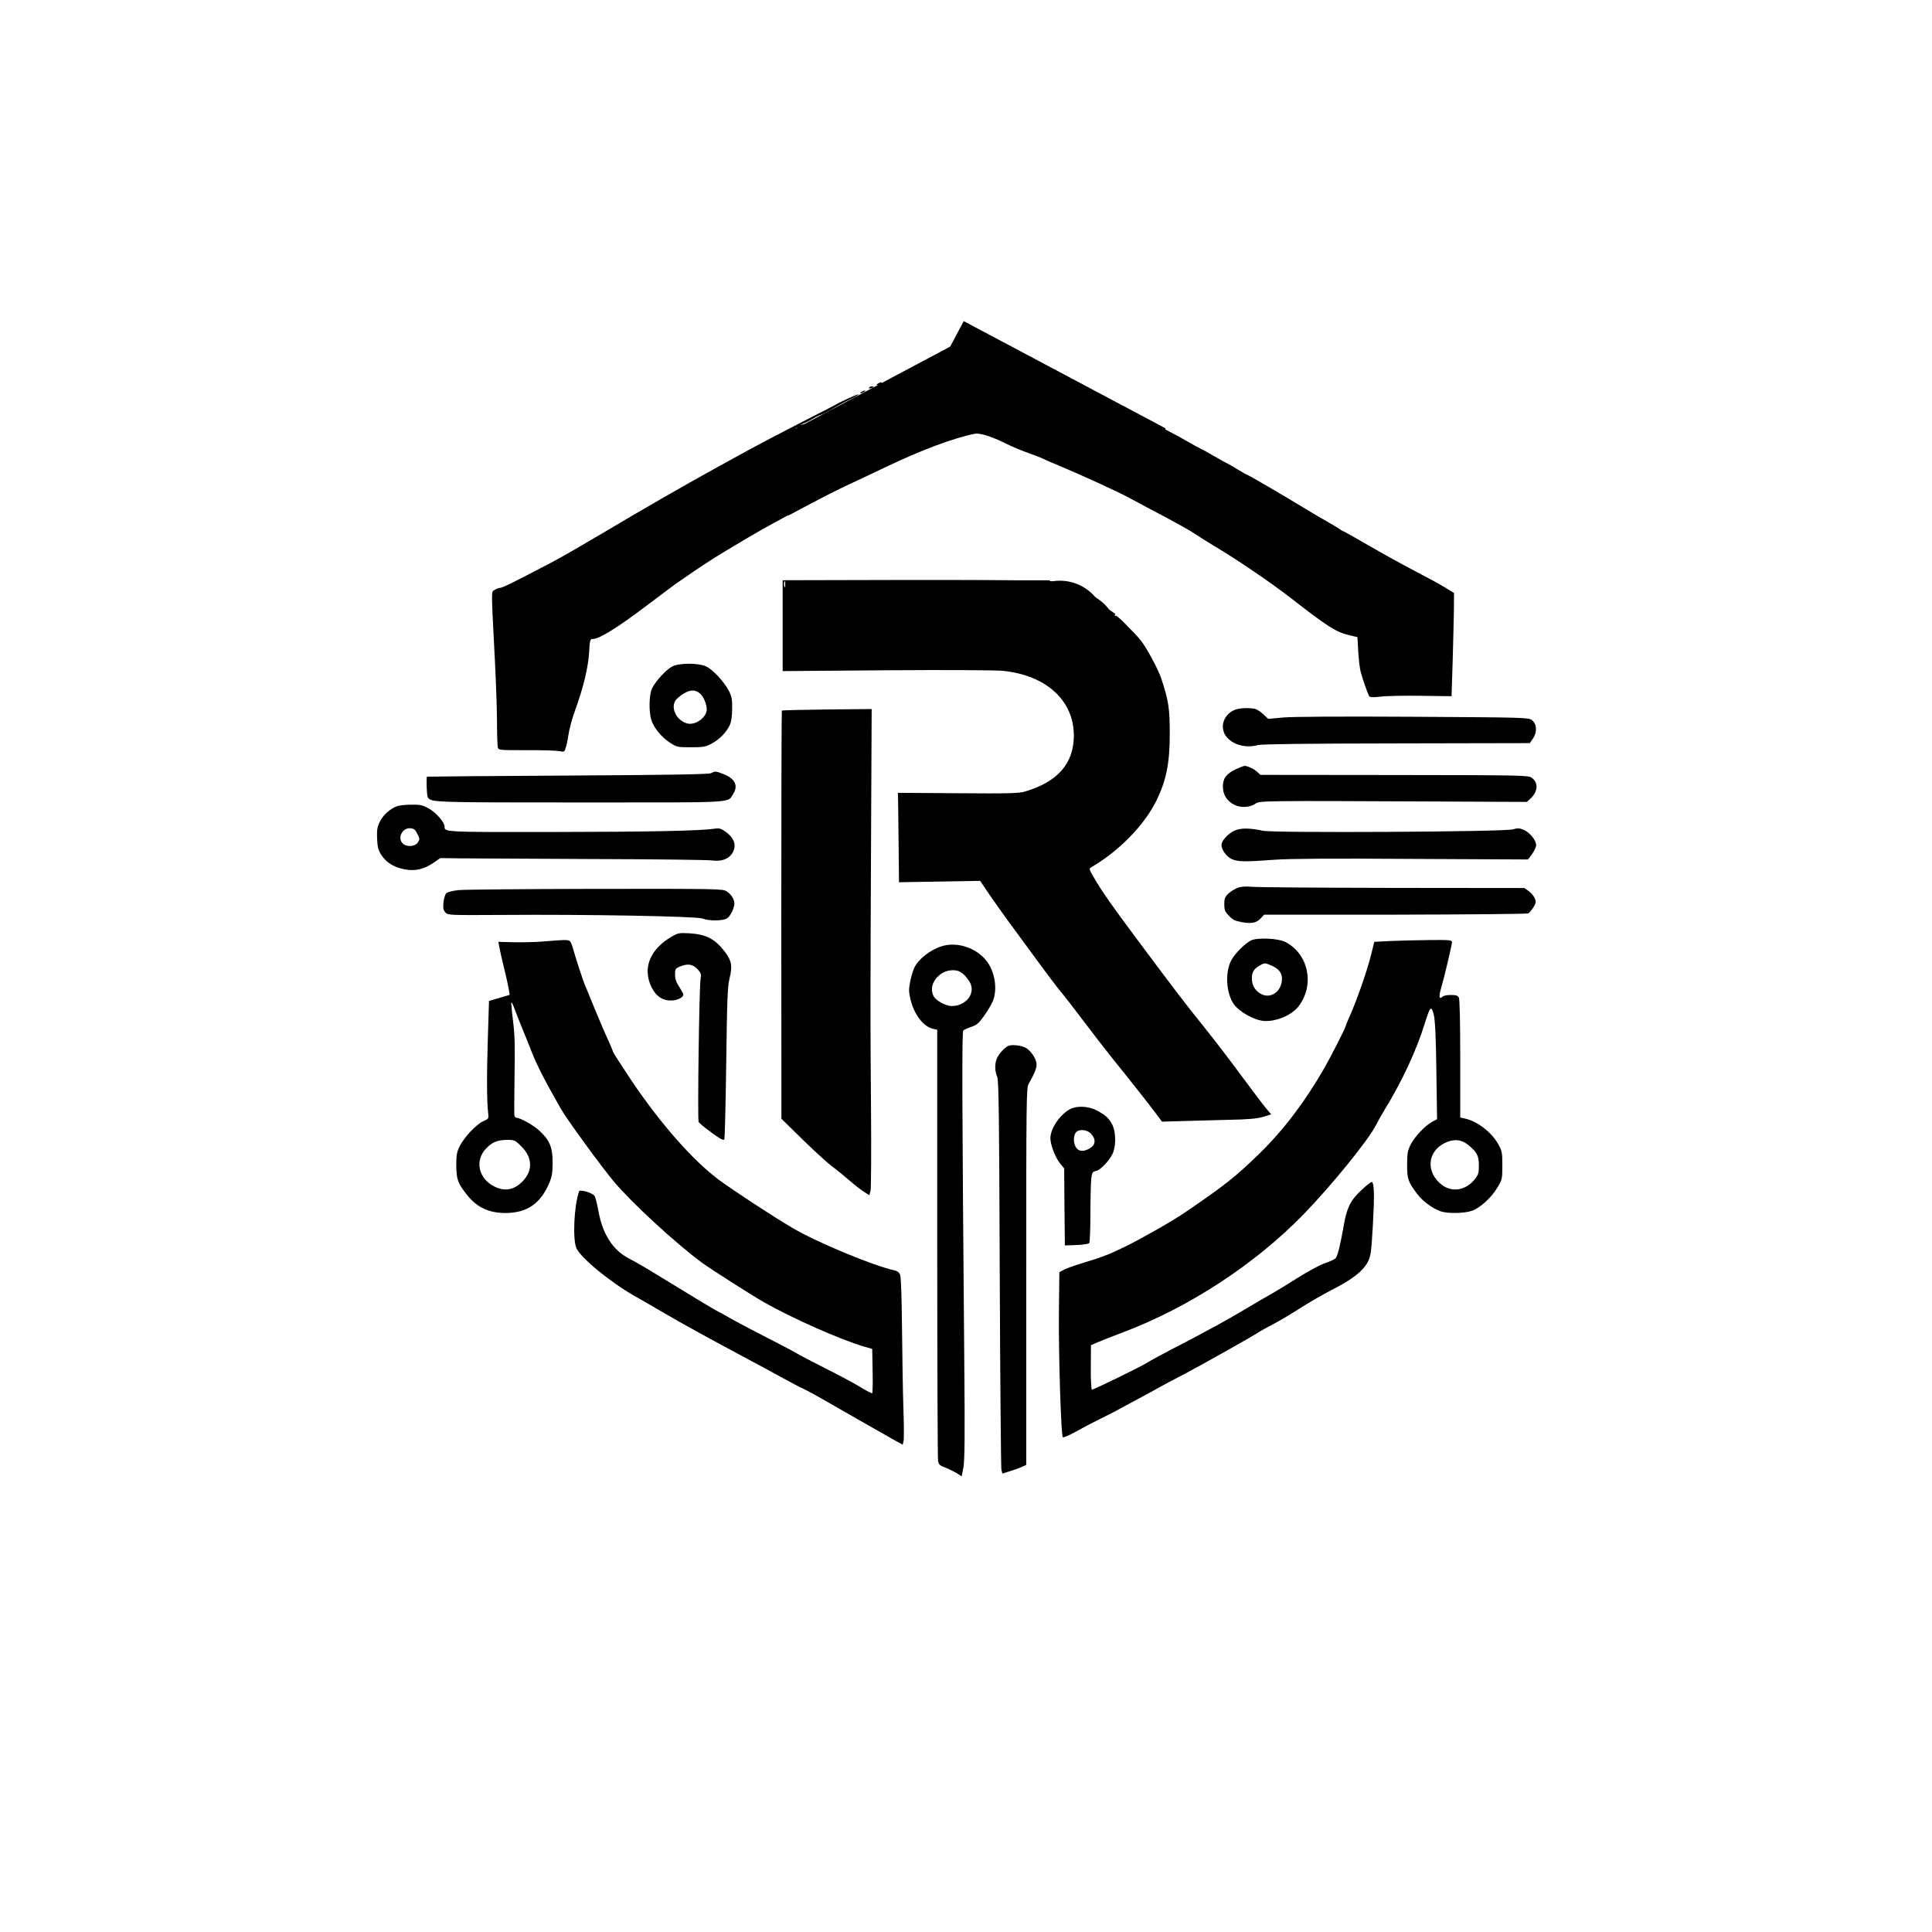 <?xml version="1.0" encoding="utf-8"?>
<!-- Generator: Adobe Illustrator 28.1.0, SVG Export Plug-In . SVG Version: 6.00 Build 0)  -->
<svg width="96" height="96" xmlns="http://www.w3.org/2000/svg" xmlns:xlink="http://www.w3.org/1999/xlink"
	 viewBox="0 0 1400 1334" style="enable-background:new 0 0 1400 1334;" xml:space="preserve">
<g transform="translate(0,1334) scale(0.1,-0.1)">
	<path d="M7171.5,11200c8-5,22-9,30-9c10,0,8,3-5,9C7169.5,11212,7153.5,11212,7171.5,11200z"/>
	<path d="M7549.5,11008c12-6,22-15,22-20c0-4,9-8,21-8c11,0,17-4,14-10c-3-5,1-10,9-10c9,0,16-4,16-8s15-13,33-20c25-10,29-14,17-22
		c-9-5-19-5-27,2c-9,7-13,7-13-1c0-6-8-11-17-11c-10,0-31-7-47-15c-15-8-48-15-71-15c-24,0-45-5-47-11s-40-13-88-15
		c-47-2-120-6-164-8c-43-3-83-9-89-15s-21-11-33-11s-27-7-34-15s-26-15-42-15s-27-4-23-9c7-13-27-31-58-31c-25,0-37-16-37-50
		c0-12-10-19-37-24c-58-9-131-7-138,4c-8,12-72,13-79,2c-4-8-77-16-204-25c-12-1-26-7-30-13c-6-9-87-22-179-28c-13,0-23-3-23-6
		c0-4-67-4-285,1c-27,1-66-1-85-4l-35-6l30,12c17,6,46,22,65,33c19,12,46,25,59,29c14,4,52,24,85,44c34,20,89,50,123,66
		c35,17,63,33,63,37c0,6-131-53-167-75c-6-4-81-42-165-85c-223-114-421-218-518-272c-47-26-137-75-200-110c-211-116-532-301-794-457
		c-143-85-309-181-370-213c-286-150-368-190-384-190c-10,0-27-7-40-15c-24-18-25,29,3-517c8-157,15-357,15-445c0-87,3-167,6-179
		c5-20,11-20,207-20c111,1,218-3,239-7c35-7,37-6,46,25c6,18,14,53,17,78c8,56,30,138,57,210c54,149,89,297,95,398
		c6,98,7,102,29,102c45,0,177,82,377,233c111,84,212,159,223,167c217,151,279,190,524,335c225,132,559,307,795,415
		c33,15,119,56,190,90c267,128,502,216,658,247c36,7,122-20,222-70c44-22,118-53,164-69s97-36,112-44c16-8,66-30,111-48
		c145-60,438-194,506-232c37-20,147-79,244-130s203-110,235-132s98-63,146-92c153-90,407-263,555-378c263-205,326-244,419-265l58-14
		l6-104c3-57,11-124,18-149c17-63,53-163,62-176c6-7,31-8,81-2c40,5,173,8,294,6l221-3l8,250c4,138,8,306,9,374l1,124l-65,40
		c-36,22-135,76-220,120s-235,127-333,184c-98,56-180,103-183,103s-18,8-32,19c-15,10-52,32-82,49c-30,16-104,60-165,97
		c-134,82-413,245-420,245c-3,0-35,18-71,40s-67,40-69,40s-46,25-99,55c-52,30-97,55-100,55c-2,0-44,23-93,51
		c-48,29-187,102-308,164c-260,132-610,312-633,325c-41,22-124,60-130,59C7529.5,11019,7536.5,11014,7549.5,11008z M7544.5,10853
		c-7-2-21-2-30,0c-10,3-4,5,12,5C7543.5,10858,7550.5,10856,7544.5,10853z M5788.5,10564c-3-3-12-4-19-1c-8,3-5,6,6,6
		C5786.5,10570,5792.5,10567,5788.5,10564z"/>
	<path d="M6361.5,10890c-13-8-13-10,2-10c9,0,20,5,23,10C6394.5,10903,6381.5,10903,6361.5,10890z"/>
	<path d="M6297.5,10861c-4-5,3-7,14-4c23,6,26,13,6,13C6309.5,10870,6300.5,10866,6297.5,10861z"/>
	<path d="M6241.5,10830c-8-5-10-10-5-10c6,0,17,5,25,10s11,10,5,10C6261.5,10840,6249.5,10835,6241.5,10830z"/>
	<path d="M6529.5,10673c6-2,18-2,25,0c6,3,1,5-13,5S6522.5,10676,6529.5,10673z"/>
	<path d="M6046.5,10630c-3-5,1-10,9-10c9,0,16,5,16,10c0,6-4,10-9,10C6056.5,10640,6049.5,10636,6046.5,10630z"/>
	<path d="M5671.5,9136v-329l753,6c434,3,790,1,842-4c315-32,515-215,515-469c0-202-117-336-355-406c-46-13-118-15-487-12l-433,3
		l1-35c1-19,2-165,4-324l3-289l294,5l294,5l58-86c32-47,91-131,132-187s135-184,209-285s155-209,180-239c26-30,104-131,175-225
		c70-93,163-213,205-265c124-153,272-341,317-402l42-56l133,4c73,2,225,6,338,9c158,3,218,9,262,22l58,18l-38,45
		c-21,25-101,131-178,235c-77,105-196,260-264,345c-139,172-214,271-482,630c-197,264-263,358-322,460c-35,59-37,65-21,75
		c197,113,382,302,469,475c75,150,101,275,101,490c0,186-8,242-61,402c-21,65-106,223-148,276c-39,50-176,186-181,181
		c-3-4,4-18,17-32c37-40,48-55,48-67c0-5,9-10,21-10c11,0,18-4,15-9c-7-11-56-11-56,1c0,5-15,6-34,3c-28-6-36-3-49,16
		c-15,20-26,23-122,27c-58,3-105,9-105,13c0,15-85,10-109-7c-27-19-135-14-244,13c-65,16-69,16-78,0c-12-20-59-23-59-3
		c0,12-15,18-75,31c-5,1-16,3-22,3c-7,1-13,8-13,16c0,16-2,16-314,35c-93,6-174,15-181,21c-6,5-21,7-33,3c-17-4-21-2-16,10
		c6,16-41,25-187,35c-17,1-29,9-32,22c-4,17-14,20-64,21c-94,1-147-2-158-11c-5-4-29-6-52-4c-34,3-45,0-53-16c-11-21-54-27-65-10
		c-3,6-40,10-81,10c-44,0-73,4-69,9c8,14-26,19-58,8c-19-6-36-6-50,1c-12,6-33,12-47,14c-18,2-24,8-22,21c2,12-7,21-27,28
		c-24,8-31,17-31,36c0,25,1,25,58,20c69-7,101-13,125-22c10-4,17-3,17,4c0,8,28,9,93,5c50-3,123-5,160-5c47,1,67-2,62-9
		c-4-7,1-9,17-5c72,18,313,26,908,28c302,1,415,4,335,9c-66,4-495,6-952,5l-833-2V9136z"/>
	<path d="M7591.5,9441c8-5,35-11,60-15c30-4,36-3,20,3C7630.5,9442,7574.5,9451,7591.5,9441z"/>
	<path d="M7739.5,9398c5-5,16-8,23-6c8,3,3,7-10,11C7735.5,9407,7731.5,9406,7739.5,9398z"/>
	<path d="M7791.5,9380c8-5,22-9,30-9c10,0,8,3-5,9C7789.5,9392,7773.5,9392,7791.5,9380z"/>
	<path d="M7871.5,9346c0-2,7-7,16-10c8-3,12-2,9,4C7890.5,9350,7871.5,9354,7871.5,9346z"/>
	<path d="M7925.5,9316c11-9,24-16,30-16c12,0,7,5-24,19C7907.5,9330,7907.5,9330,7925.5,9316z"/>
	<path d="M7971.5,9286c0-2,7-7,16-10c8-3,12-2,9,4C7990.5,9290,7971.5,9294,7971.5,9286z"/>
	<path d="M8011.5,9266c0-13,61-63,66-54c3,5,4,10,3,11c-2,1-19,12-36,25C8026.5,9260,8011.5,9269,8011.5,9266z"/>
	<path d="M4870.5,8840c-44-23-119-105-145-157c-22-45-25-166-6-229c17-56,75-128,136-166c49-32,55-33,151-33c89,0,106,3,151,27
		c57,30,109,84,132,137c10,22,16,67,16,116c1,66-3,88-23,127c-34,67-118,157-166,179C5059.5,8867,4920.5,8867,4870.5,8840z
		 M5074.5,8643c24-22,47-77,47-113c0-59-84-119-143-102c-74,22-118,104-86,163c6,11,31,34,57,50
		C5000.5,8674,5039.5,8674,5074.5,8643z"/>
	<path d="M8946.5,8526c-86-37-112-135-55-200c50-56,140-78,224-55c27,7,344,11,1005,12l965,2l24,35c31,46,27,105-9,132
		c-24,19-58,19-855,24c-510,3-873,1-943-5l-113-10l-34,32c-19,18-44,35-57,39C9060.5,8543,8977.5,8540,8946.5,8526z"/>
	<path d="M5665.5,8521c-2-3-4-669-4-1482l1-1476l152-149c84-82,179-169,212-194c33-24,92-72,130-105c39-34,86-71,107-83l36-23l9,33
		c4,18,6,296,3,618c-5,621-5,709,1,2029l4,843l-323-3C5815.5,8527,5668.5,8523,5665.5,8521z"/>
	<path d="M8955.5,8096c-68-32-94-66-94-125c0-60,28-104,81-132c49-25,115-21,158,9c29,19,62,20,1305,14l659-3l25,23
		c57,53,60,119,7,154c-25,16-98,17-995,18l-968,1l-24,22c-23,22-69,43-91,43C9011.5,8120,8983.5,8109,8955.5,8096z"/>
	<path d="M5151.5,8067c-18-8-311-13-1040-17c-558-3-1016-7-1017-8c-7-5-2-138,5-149c24-38,34-38,1106-38c1145,0,1064-5,1107,61
		c39,60,14,113-71,145C5184.5,8083,5185.5,8083,5151.5,8067z"/>
	<path d="M2876.5,7828c-49-18-102-65-125-114c-18-37-21-58-19-122c4-66,8-83,34-122c36-53,92-86,168-100c73-14,137,1,204,46l52,36
		l153-2c84,0,515-3,958-5c443-1,828-6,856-10c65-9,117,7,145,46c40,57,22,117-52,167c-27,19-42,22-74,17c-104-16-474-23-1170-24
		c-791-1-785-1-785,39c0,31-59,99-112,130c-47,26-62,30-128,29C2940.5,7839,2893.5,7834,2876.5,7828z M3024.5,7627c18-35,18-39,3-62
		c-20-30-79-35-108-8c-43,39-4,117,55,111C3000.5,7666,3010.5,7657,3024.5,7627z"/>
	<path d="M8945.5,7651c-47-22-94-73-94-104c0-37,38-87,78-104c44-18,94-19,307-3c112,8,413,10,998,6l838-4l30,40c16,23,29,51,29,63
		c0,35-42,88-85,109c-35,16-45,17-85,6c-66-18-1732-27-1810-10C9056.5,7671,8990.5,7671,8945.5,7651z"/>
	<path d="M8967.5,7236c-21-8-51-27-67-42c-24-23-29-36-29-76c0-41,5-54,33-83c26-29,44-38,93-47c73-13,107-6,139,28l24,26h948
		c521,1,955,5,965,9c9,5,26,25,38,44c19,31,21,39,10,66c-7,16-27,40-44,52l-31,22l-955,1c-525,1-984,4-1020,8
		C9025.5,7248,8994.5,7246,8967.5,7236z"/>
	<path d="M3322.5,7220c-43-5-80-14-89-23c-8-9-17-38-20-67c-4-40-1-55,14-72c19-20,24-20,404-18c625,5,1419-10,1459-26
		c46-19,151-18,179,2c25,17,52,75,52,108c-1,31-22,65-56,87c-28,18-55,19-949,18C3810.5,7228,3363.5,7224,3322.5,7220z"/>
	<path d="M4862.5,6880c-156-92-209-232-139-368c32-62,77-92,137-92c47,0,91,21,91,43c0,7-14,32-30,57c-22,32-30,57-30,88
		c0,40,3,44,35,58c57,23,93,18,127-18c26-28,29-37,23-72c-10-62-23-1019-14-1036c4-8,46-43,93-77c60-44,87-59,93-50
		c4,6,10,257,14,557c6,461,10,555,24,610c22,88,16,127-33,192c-72,94-135,127-257,135C4920.5,6911,4913.5,6910,4862.5,6880z"/>
	<path d="M9064.5,6855c-47-25-119-98-144-147c-44-87-35-233,19-313c39-56,147-117,217-123c91-7,206,42,256,109
		c115,155,69,375-96,462C9262.5,6871,9111.5,6878,9064.5,6855z M9218.5,6671c56-26,77-60,70-112c-10-73-72-119-133-99
		c-52,18-84,63-84,119c0,49,15,72,65,99C9163.5,6693,9169.5,6693,9218.5,6671z"/>
	<path d="M3941.5,6848c-58-5-156-7-217-6l-113,3l6-35c3-19,19-87,34-150c16-63,31-134,35-157l7-42l-75-22l-75-22l-8-261
		c-9-259-8-473,2-552c5-40,4-41-36-59c-51-23-139-117-171-182c-20-40-24-63-24-138c1-104,11-131,83-220c70-86,156-125,274-125
		c156,1,254,68,318,220c18,44,23,73,23,146c0,110-21,161-94,229c-42,40-140,95-168,95c-5,0-11,6-14,13c-3,6-2,136,0,287
		c4,217,2,302-11,404c-9,71-14,131-12,133s12-17,22-44c9-26,35-91,56-143c22-52,53-130,69-172c36-93,103-223,212-413
		c45-79,287-410,382-525c128-153,451-451,639-589c67-49,362-237,451-288c213-120,553-270,722-320l62-18l3-158c2-88,0-161-3-163
		c-4-2-44,19-90,47s-158,88-249,133c-91,46-187,96-215,113c-27,16-120,65-205,108s-201,104-258,136c-57,33-105,59-107,59
		c-4,0-200,118-390,235c-130,80-184,111-248,145c-118,61-192,177-222,345c-10,52-22,101-29,110c-16,22-106,48-111,32
		c-37-103-48-351-19-413c35-73,248-247,419-344c33-18,123-71,201-116c135-80,362-204,624-344c69-36,179-96,246-133s136-73,155-81
		s123-65,231-128c108-62,218-125,245-140c26-15,66-37,88-50c22-12,66-37,97-55l58-32l6,26c4,14,3,121-1,237s-8,375-10,576
		c-2,218-7,376-14,392c-7,18-20,28-43,33c-155,34-565,205-737,307c-143,84-426,270-531,347c-188,139-425,408-635,720
		c-74,111-135,206-135,211c0,4-15,41-34,82c-19,40-62,141-96,223c-33,83-65,159-70,170c-12,25-74,214-90,275c-7,25-17,48-24,52
		C4114.5,6861,4082.5,6860,3941.5,6848z M3774.5,5366c84-81,89-176,14-255c-60-63-129-77-204-40c-118,57-147,190-60,279
		c43,44,81,59,149,60C3726.5,5410,3732.5,5408,3774.5,5366z"/>
	<path d="M10072.5,6851l-114-6l-22-90c-32-128-107-342-166-472c-10-23-19-45-19-48c0-11-106-219-155-305c-142-246-294-447-469-618
		c-172-168-258-236-541-428c-87-60-303-183-430-246c-116-57-172-79-320-123c-49-15-106-35-125-45l-35-19l-3-268
		c-4-307,15-914,28-927c5-5,45,12,97,41c48,27,126,68,173,91s117,58,155,80c39,21,111,60,160,86c50,27,104,56,120,66
		c17,10,93,50,170,90c121,63,522,289,550,310c6,4,51,29,100,55c50,26,140,80,202,120c61,39,164,98,228,131c143,73,220,133,254,198
		c23,44,26,67,38,270c12,210,10,300-7,311c-4,3-37-22-73-56c-81-74-110-131-132-264c-25-142-44-218-59-234c-8-7-42-23-77-35
		c-35-11-125-60-199-107s-160-99-190-116c-30-16-111-64-180-105s-165-96-215-123c-49-26-115-61-145-78c-30-16-115-61-188-98
		c-73-38-151-81-175-96c-46-29-383-193-396-193c-5,0-9,73-8,161l1,161l45,20c25,11,109,44,186,73c478,180,958,494,1310,856
		c203,209,473,542,525,647c13,26,40,74,60,107c130,212,233,434,295,635c37,119,46,127,64,54c9-42,15-159,18-407l5-347l-34-18
		c-50-26-131-111-158-167c-21-42-25-64-25-145c0-104,6-122,74-213c38-51,113-106,170-125c49-17,170-15,225,4c59,20,141,94,186,170
		c34,56,35,62,35,159c0,92-2,104-29,153c-49,88-152,167-243,187l-33,7v424c0,274-4,432-10,445c-8,15-21,19-58,19c-27,0-53-5-59-11
		c-25-25-30-2-13,56c25,85,80,318,80,338c0,15-16,17-167,15C10261.5,6857,10135.5,6854,10072.5,6851z M10639.5,5373
		c63-52,77-77,77-148c0-55-4-68-30-101c-66-80-163-97-238-40c-116,89-108,238,18,302C10531.5,5419,10587.5,5415,10639.5,5373z"/>
	<path d="M6856.5,6821c-86-14-192-88-229-159c-9-17-23-62-31-100c-12-60-12-76,1-133c25-108,94-199,163-214l31-7V4660
		c0-851,3-1561,6-1578c5-25,14-33,53-47c25-10,62-28,82-40l36-23l13,66c9,52,11,228,6,772c-16,1884-18,2382-7,2393c5,5,32,17,58,26
		c39,13,55,27,90,76c24,33,52,80,63,104c37,80,22,205-34,286C7093.5,6787,6968.5,6840,6856.5,6821z M6954.5,6629c26-14,46-34,70-71
		c51-80-20-178-128-178c-45,0-118,41-133,75c-24,52-5,111,49,153C6851.5,6640,6916.5,6649,6954.5,6629z"/>
	<path d="M7306.5,6091c-28-13-72-61-84-94c-15-39-14-88,3-128c12-28,15-267,19-1429c3-767,9-1407,12-1421l7-27l57,18
		c31,9,70,23,86,31l30,14v1365c0,1271,1,1367,17,1395c41,72,58,112,58,141c0,35-32,88-70,116C7412.5,6093,7335.5,6104,7306.5,6091z"
		/>
	<path d="M7756.5,5634c-74-38-145-141-145-212c0-47,34-136,69-181l31-38l2-279l3-279l85,3c51,2,88,8,92,15s8,102,8,212s3,223,6,252
		c6,47,9,53,35,58c37,8,112,92,127,143c18,58,14,141-7,187c-22,48-50,74-116,109C7888.5,5654,7804.5,5659,7756.5,5634z M7906.5,5454
		c36-39,33-79-7-104c-45-27-82-26-102,5c-19,29-21,78-4,105C7813.5,5491,7875.5,5487,7906.5,5454z"/>
</g>
<rect x="569" y="387.5" width="191.7" height="41.4"/>
<rect x="676.6" y="235.3" transform="matrix(0.883 0.469 -0.469 0.883 211.267 -325.386)" width="165.7" height="53.1"/>
<rect x="548.9" y="251.3" transform="matrix(-0.883 0.469 -0.469 -0.883 1320.185 227.284)" width="165.7" height="53.1"/>
<circle cx="756.7" cy="421.6" r="33.8"/>
<circle cx="790.5" cy="442" r="33.8"/>
<circle cx="768" cy="421.6" r="33.8"/>
<circle cx="776.6" cy="428.9" r="33.8"/>
</svg>
